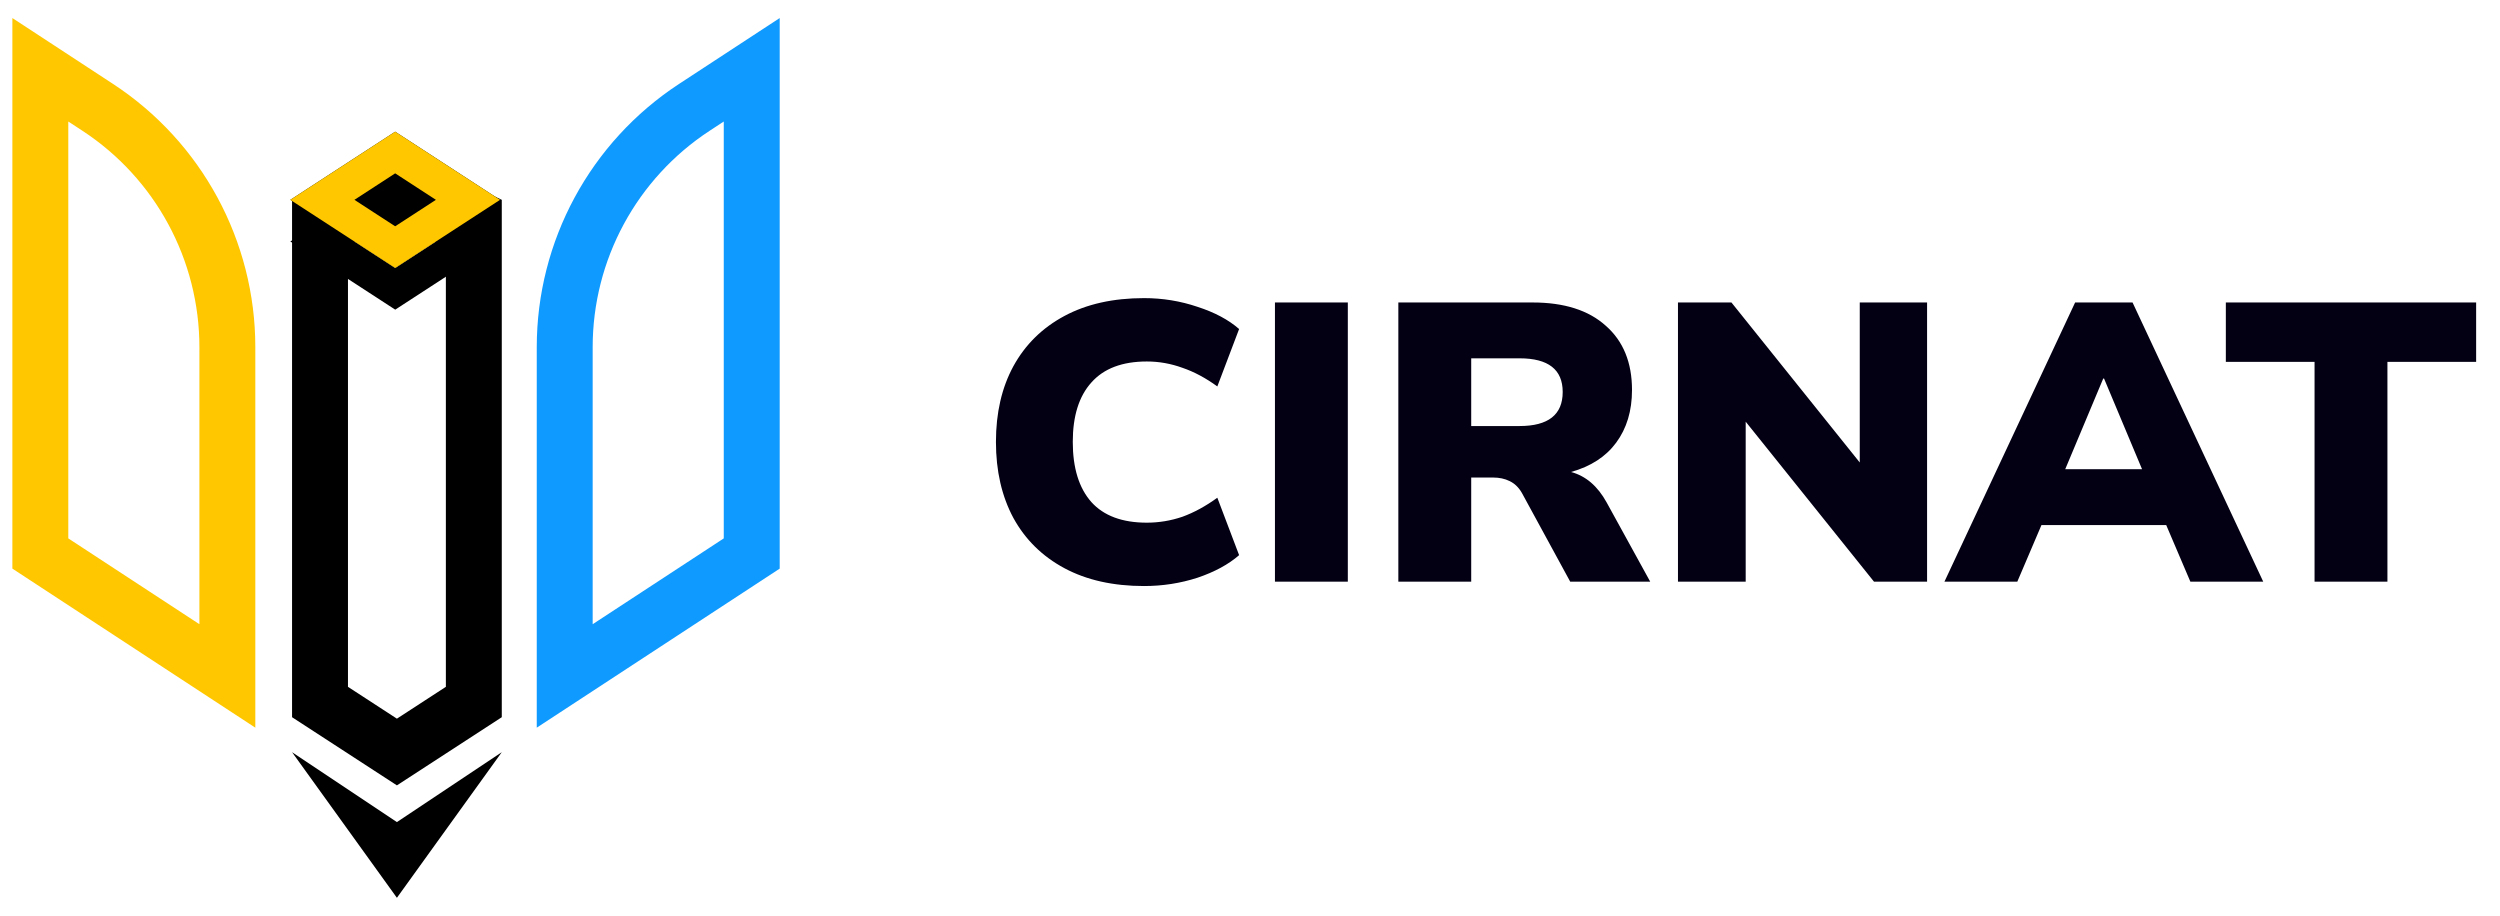 <svg xmlns="http://www.w3.org/2000/svg" width="101" height="37" viewBox="0 0 101 37" fill="none"><path fill-rule="evenodd" clip-rule="evenodd" d="M11.799 30.388L16.035 33.212L20.272 30.388L16.035 36.271L11.799 30.388Z" fill="black"></path><path fill-rule="evenodd" clip-rule="evenodd" d="M16.035 29.034L18.013 27.748V9.512L16.035 8.589L14.058 9.512V27.748L16.035 29.034ZM11.799 28.975L16.035 31.729L20.272 28.975V8.073L16.035 6.095L11.799 8.073V28.975Z" fill="black"></path><path d="M15.965 5.319L11.728 8.073L15.965 10.827L20.202 8.073L15.965 5.319Z" fill="black"></path><path fill-rule="evenodd" clip-rule="evenodd" d="M11.73 9.756L15.967 12.51L20.203 9.756L15.967 7.002L11.73 9.756ZM14.321 9.756L15.967 10.826L17.612 9.756L15.967 8.687L14.321 9.756Z" fill="black"></path><path fill-rule="evenodd" clip-rule="evenodd" d="M11.728 8.073L15.965 10.827L20.202 8.073L15.965 5.319L11.728 8.073ZM14.319 8.073L15.965 9.142L17.61 8.073L15.965 7.003L14.319 8.073Z" fill="#FFC700"></path><path fill-rule="evenodd" clip-rule="evenodd" d="M29.24 21.751L23.944 25.218V14.025C23.944 10.5 25.721 7.212 28.671 5.282L29.24 4.909V21.751ZM27.433 3.391C23.846 5.739 21.685 9.738 21.685 14.025V29.398L31.5 22.972V0.729L27.433 3.391Z" fill="#0F9AFF"></path><path fill-rule="evenodd" clip-rule="evenodd" d="M2.759 21.751L8.056 25.218V14.025C8.056 10.5 6.278 7.212 3.329 5.282L2.759 4.909V21.751ZM4.567 3.391C8.154 5.739 10.315 9.738 10.315 14.025V29.398L0.5 22.972V0.729L4.567 3.391Z" fill="#FFC700"></path><path d="M46.22 23.676C44.972 23.676 43.9 23.436 43.004 22.956C42.108 22.476 41.42 21.799 40.94 20.924C40.471 20.049 40.236 19.025 40.236 17.852C40.236 16.679 40.471 15.66 40.94 14.796C41.42 13.921 42.108 13.244 43.004 12.764C43.9 12.284 44.972 12.044 46.22 12.044C46.967 12.044 47.687 12.161 48.38 12.396C49.073 12.62 49.633 12.919 50.06 13.292L49.18 15.612C48.711 15.271 48.241 15.02 47.772 14.86C47.303 14.689 46.823 14.604 46.332 14.604C45.34 14.604 44.593 14.887 44.092 15.452C43.591 16.007 43.34 16.807 43.34 17.852C43.34 18.908 43.591 19.719 44.092 20.284C44.593 20.839 45.34 21.116 46.332 21.116C46.823 21.116 47.303 21.036 47.772 20.876C48.241 20.705 48.711 20.449 49.18 20.108L50.06 22.428C49.633 22.801 49.073 23.105 48.38 23.34C47.687 23.564 46.967 23.676 46.22 23.676ZM51.508 23.5V12.22H54.452V23.5H51.508ZM56.493 23.5V12.22H61.917C63.197 12.22 64.183 12.535 64.877 13.164C65.581 13.783 65.933 14.647 65.933 15.756C65.933 16.599 65.719 17.308 65.293 17.884C64.877 18.449 64.269 18.844 63.469 19.068C64.066 19.228 64.546 19.639 64.909 20.3L66.669 23.5H63.437L61.485 19.916C61.357 19.692 61.191 19.532 60.989 19.436C60.797 19.34 60.573 19.292 60.317 19.292H59.437V23.5H56.493ZM59.437 17.212H61.389C62.551 17.212 63.133 16.753 63.133 15.836C63.133 14.929 62.551 14.476 61.389 14.476H59.437V17.212ZM67.79 23.5V12.22H69.95L75.134 18.684V12.22H77.854V23.5H75.71L70.526 17.036V23.5H67.79ZM78.555 23.5L83.835 12.22H86.155L91.435 23.5H88.491L87.515 21.212H82.475L81.499 23.5H78.555ZM84.971 15.292L83.435 18.956H86.539L85.003 15.292H84.971ZM93.508 23.5V14.62H89.924V12.22H100.036V14.62H96.452V23.5H93.508Z" fill="#030014"></path></svg>